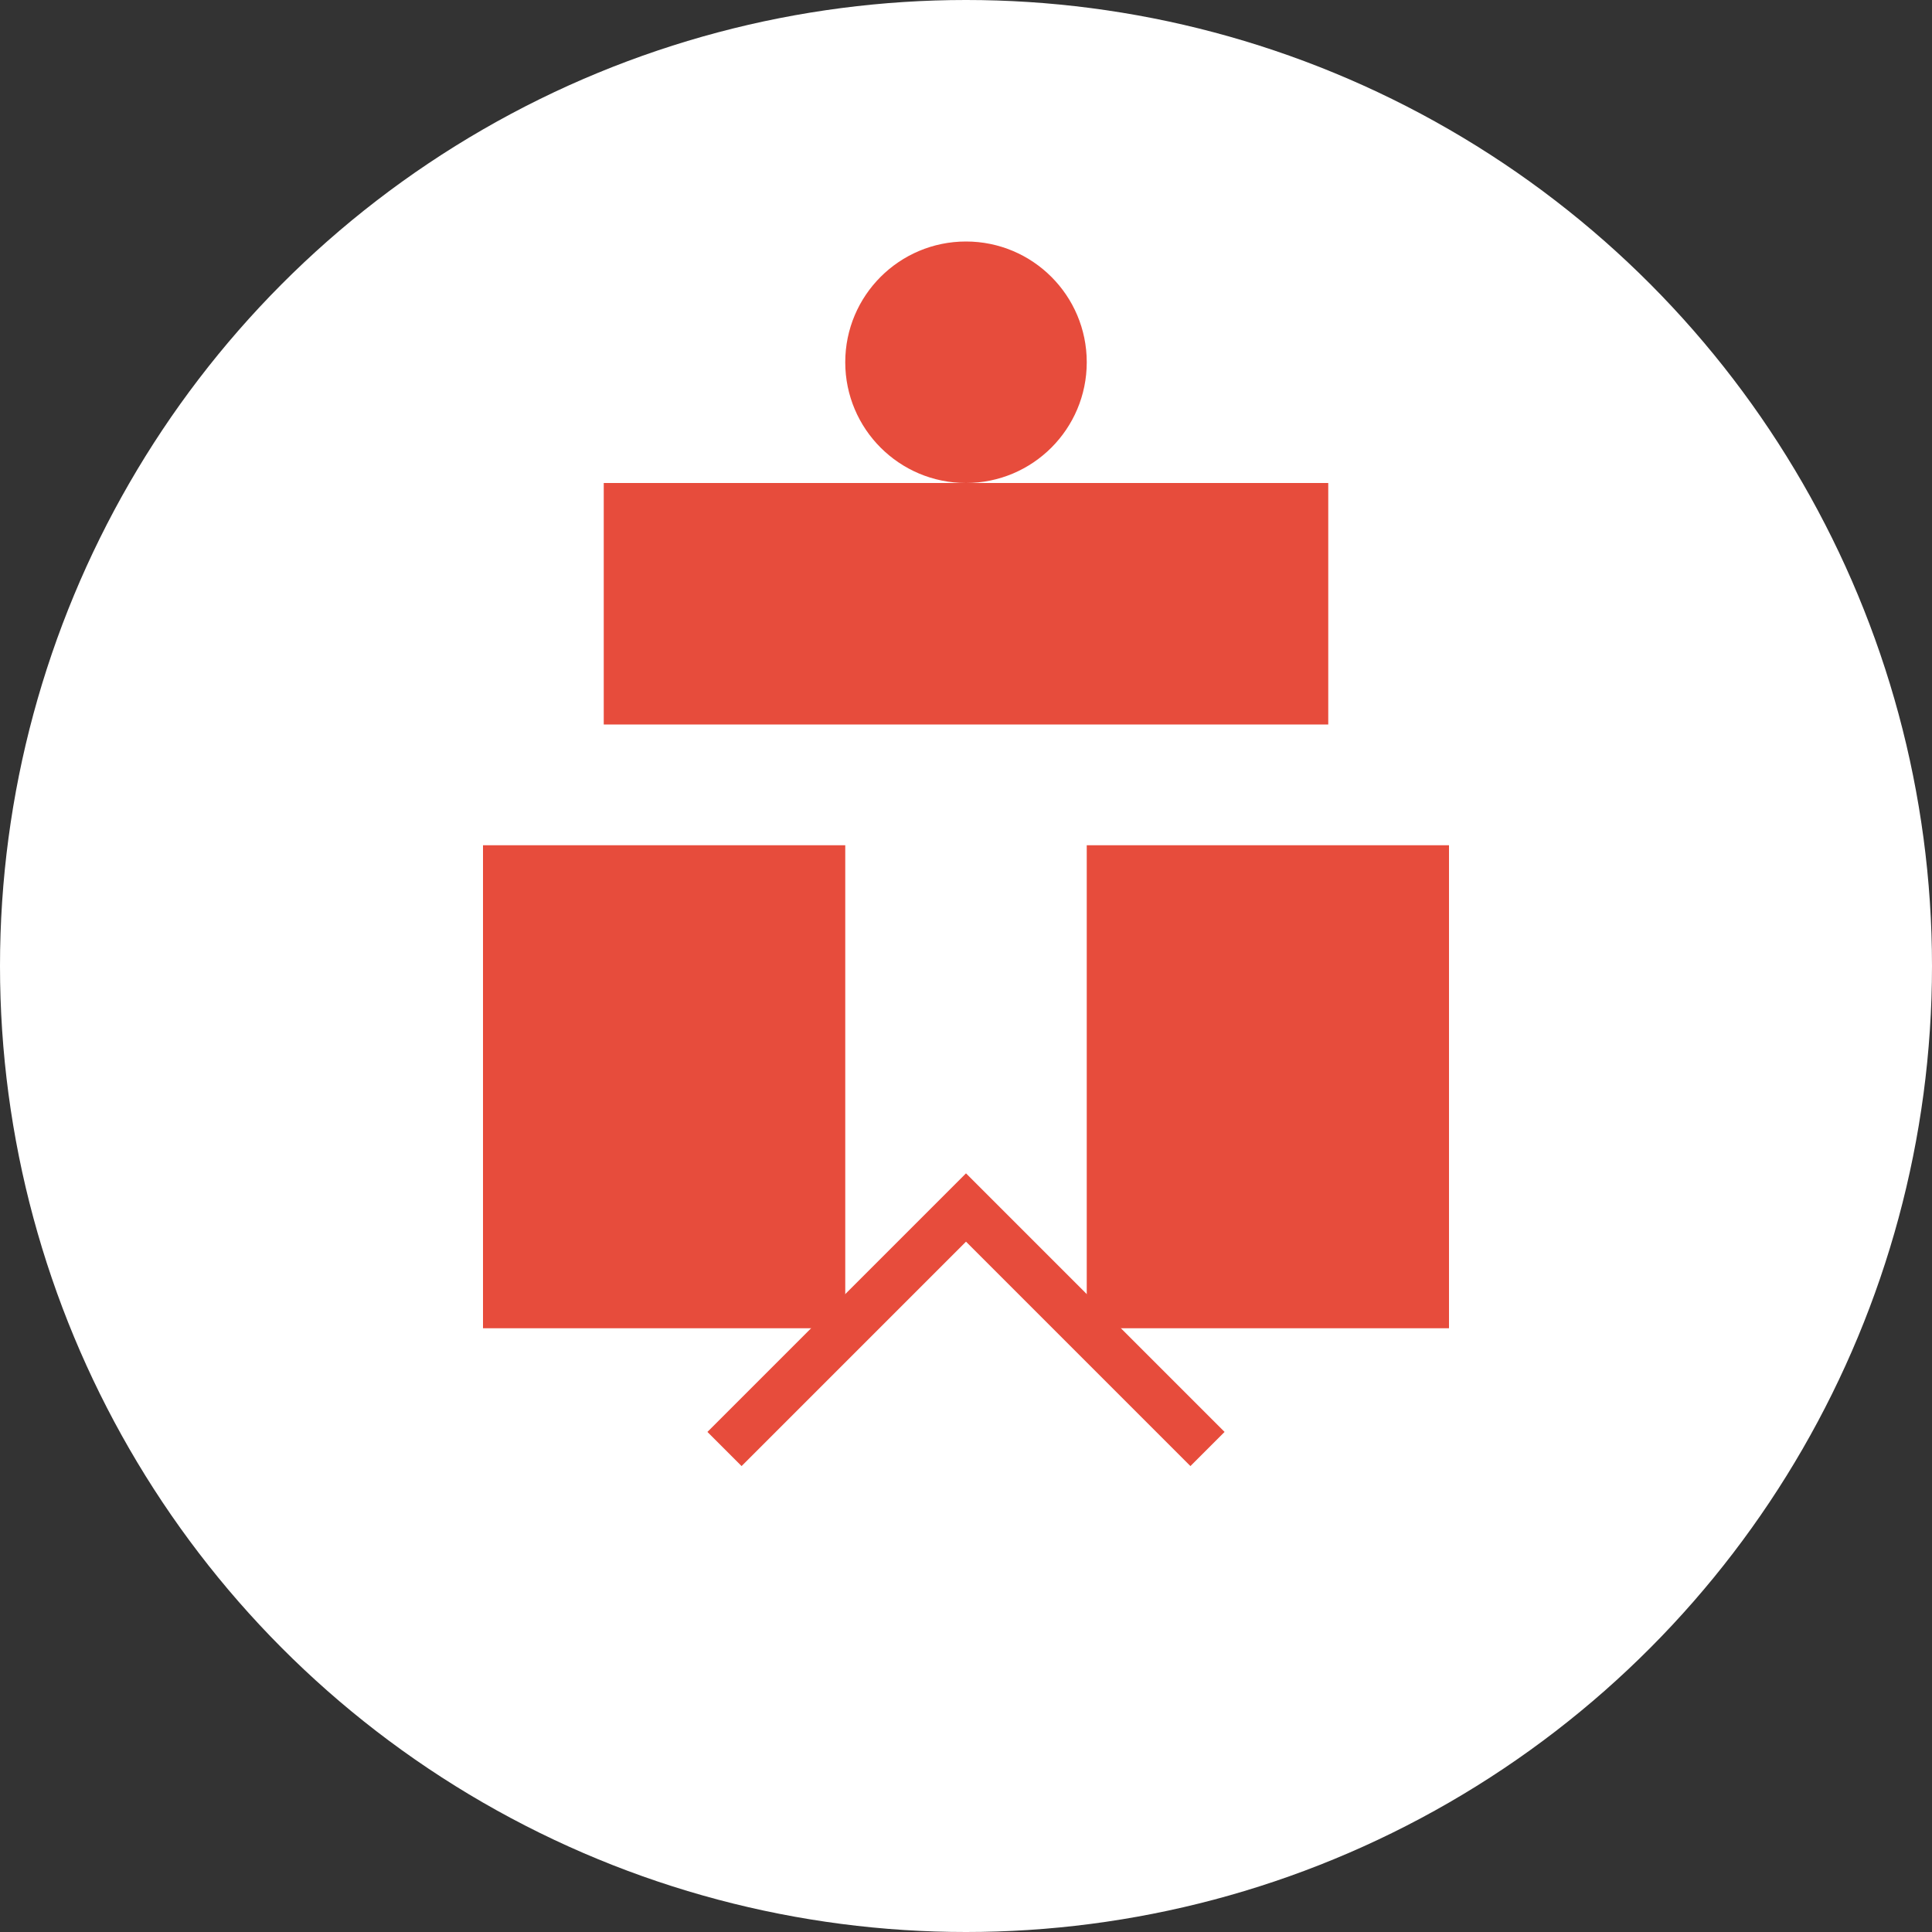 <svg width="80" height="80" viewBox="0 0 80 80" fill="none" xmlns="http://www.w3.org/2000/svg">
<rect x="0" y="0" width="80" height="80" fill="#333333" stroke="none"/>
<circle cx="40" cy="40" r="40" fill="#ffffff"/>
<path d="M25 20h30v10H25v-10z" fill="#e74c3c"/>
<path d="M20 35h15v20H20v-20z" fill="#e74c3c"/>
<path d="M45 35h15v20H45v-20z" fill="#e74c3c"/>
<circle cx="40" cy="15" r="5" fill="#e74c3c"/>
<path d="M30 60L40 50L50 60" stroke="#e74c3c" stroke-width="2" fill="none"/>
</svg>
